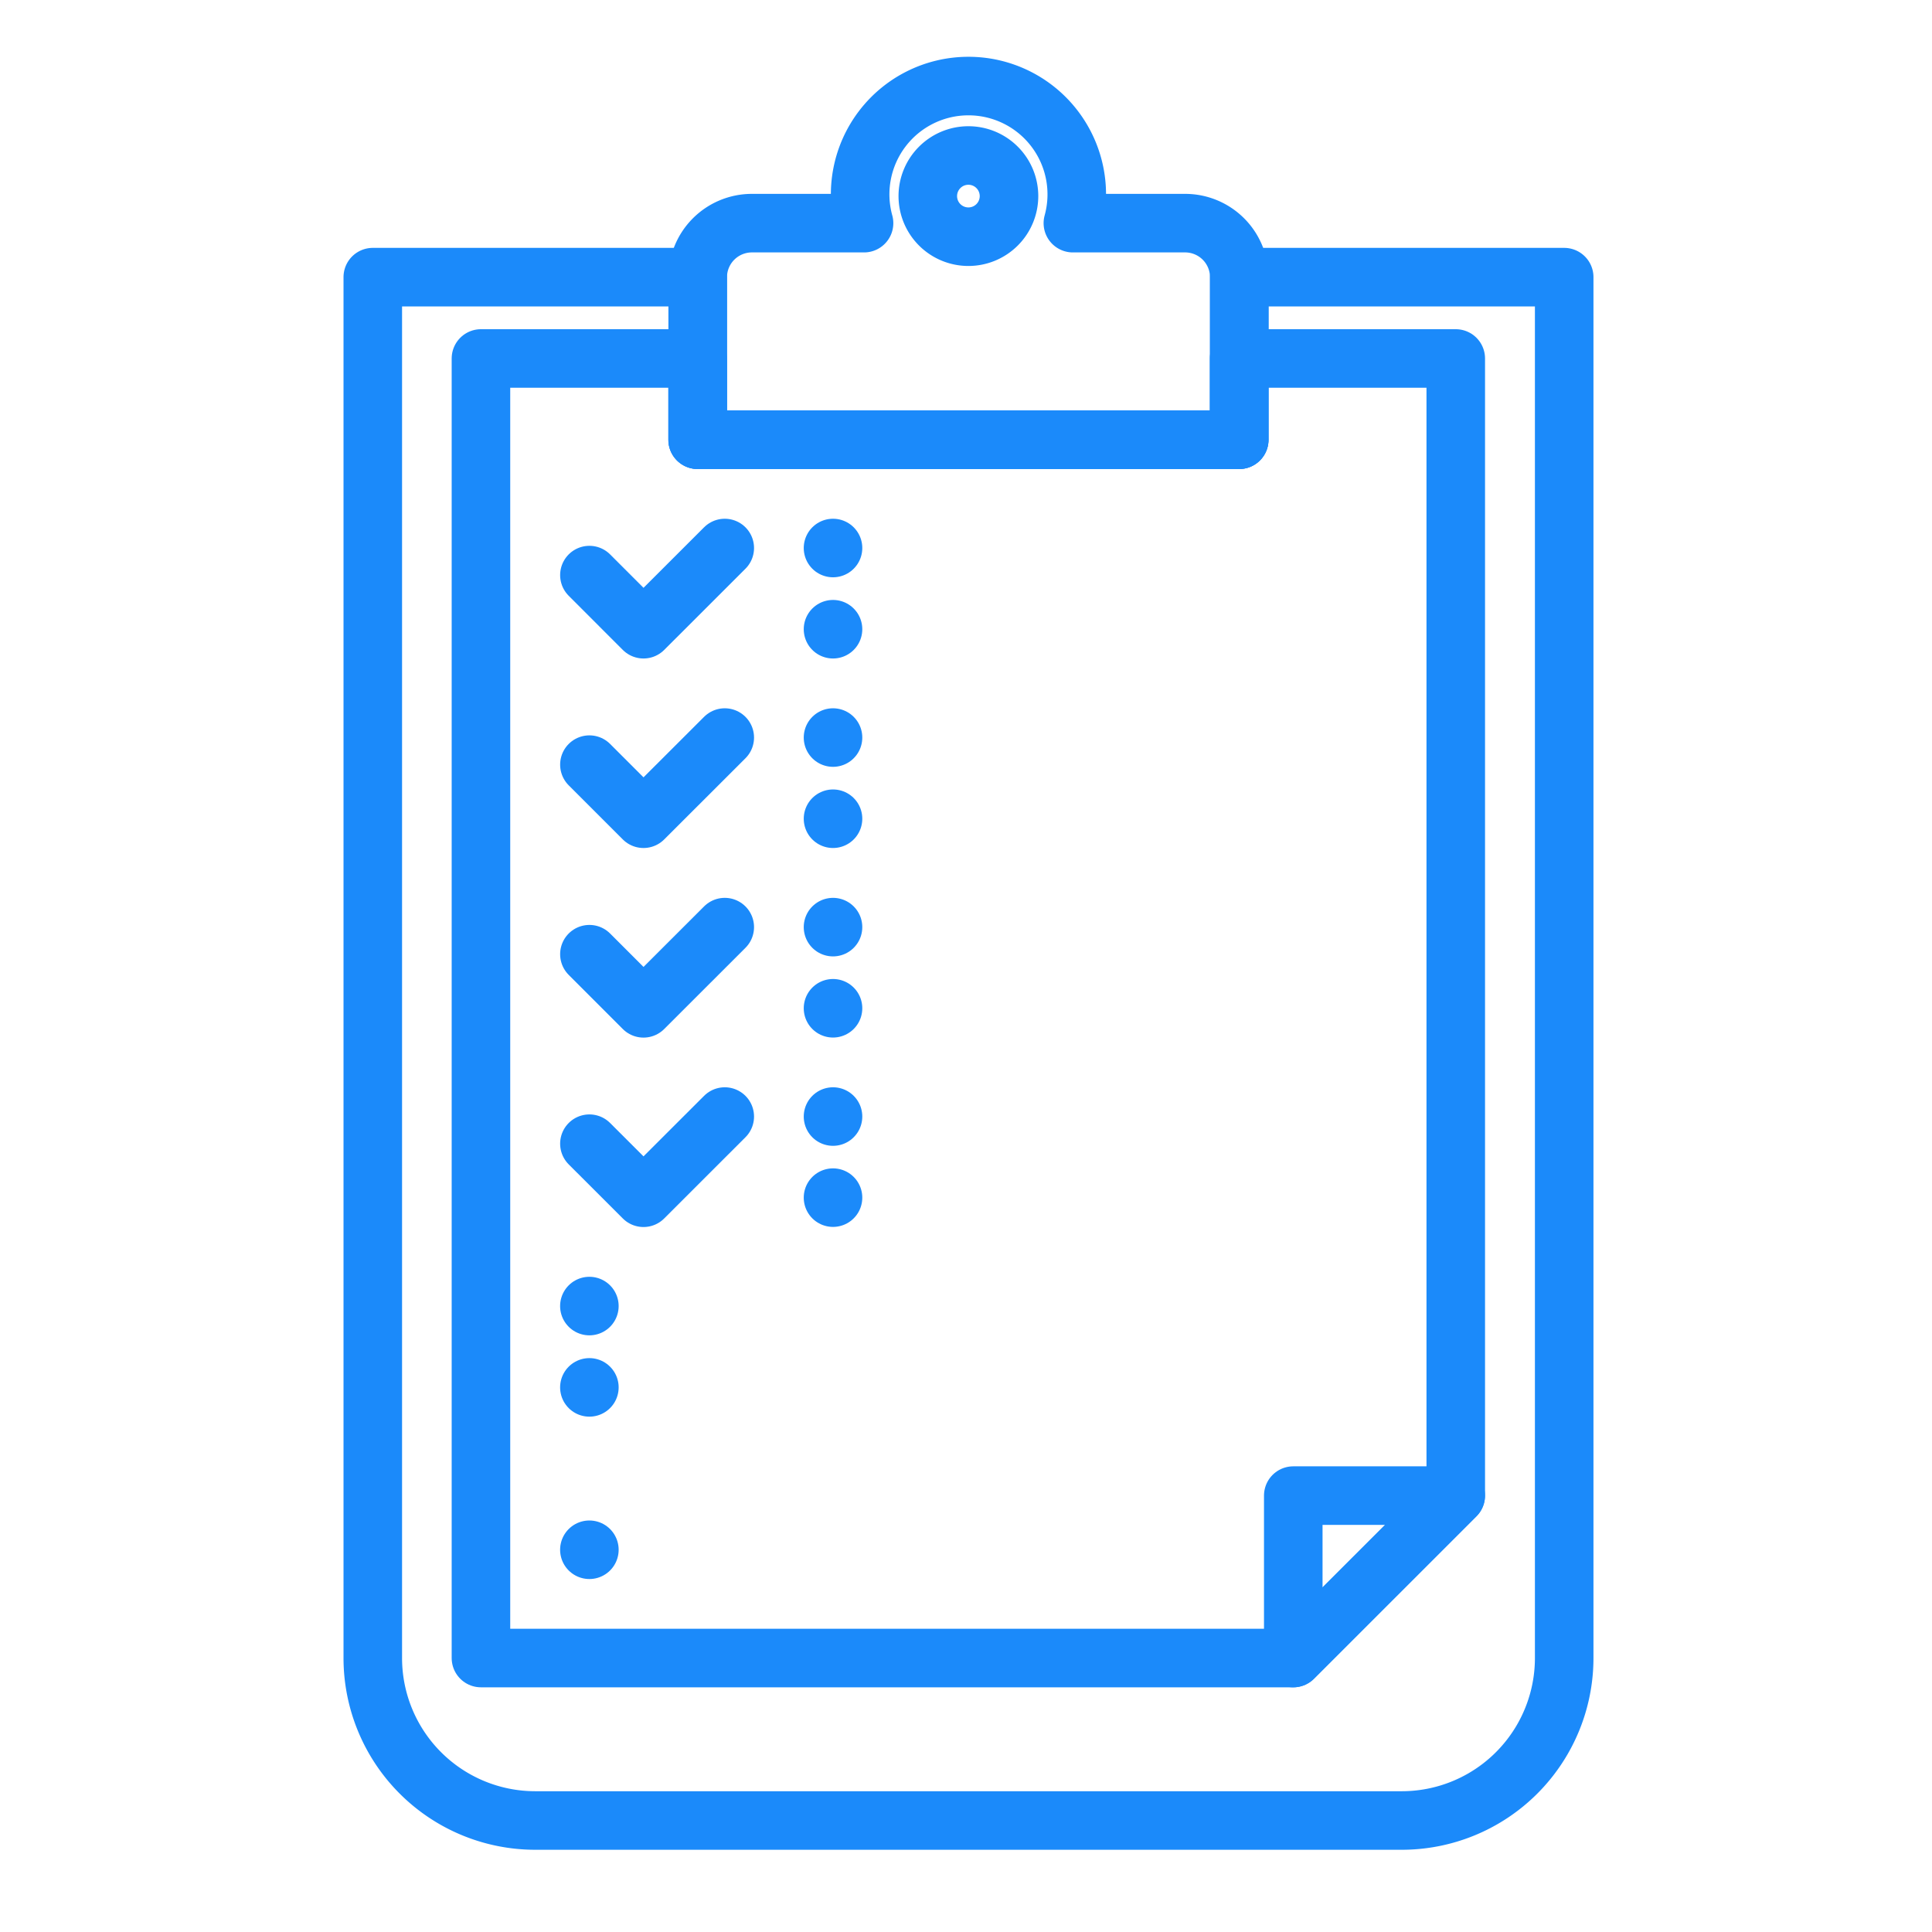 <svg xmlns="http://www.w3.org/2000/svg" xmlns:xlink="http://www.w3.org/1999/xlink" width="66" height="66" viewBox="0 0 66 66">
  <defs>
    <clipPath id="clip-Artboard_99">
      <rect width="66" height="66"/>
    </clipPath>
  </defs>
  <g id="Artboard_99" data-name="Artboard – 99" clip-path="url(#clip-Artboard_99)">
    <g id="noun-to-do-850180" transform="translate(-87.592 -53.006)">
      <path id="Path_546" data-name="Path 546" d="M279.989,404.126v-5.549h5.55Zm0,0" transform="translate(-148.217 -294.479)" fill="none" stroke="#1b8afa" stroke-linecap="round" stroke-linejoin="round" stroke-miterlimit="10" stroke-width="2"/>
      <path id="Path_547" data-name="Path 547" d="M193.828,73.862a1.387,1.387,0,1,1-1.387-1.387,1.387,1.387,0,0,1,1.387,1.387" transform="translate(-71.767 -14.157)" fill="none" stroke="#1b8afa" stroke-linecap="round" stroke-linejoin="round" stroke-miterlimit="10" stroke-width="2"/>
      <path id="Path_548" data-name="Path 548" d="M151.709,60.629h-3.831a3.7,3.7,0,1,0-7.134,0h-3.831a1.851,1.851,0,0,0-1.851,1.848v5.552h18.5v-5.55a1.849,1.849,0,0,0-1.848-1.85Zm0,0" transform="translate(-23.635 0)" fill="none" stroke="#1b8afa" stroke-linecap="round" stroke-linejoin="round" stroke-miterlimit="10" stroke-width="2"/>
      <path id="Path_549" data-name="Path 549" d="M56,149.273a5.551,5.551,0,0,0,5.55,5.55l29.6,0a5.55,5.55,0,0,0,5.55-5.55V102.1H85.6v5.552H67.1V102.1H56Zm0,0" transform="translate(44.327 -39.626)" fill="none" stroke="#1b8afa" stroke-linecap="round" stroke-linejoin="round" stroke-miterlimit="10" stroke-width="2"/>
      <path id="Path_550" data-name="Path 550" d="M108.249,121.87v2.776h-18.5V121.87h-7.4v44.395H110.1l5.55-5.549V121.87Zm0,0" transform="translate(21.673 -56.618)" fill="none" stroke="#1b8afa" stroke-linecap="round" stroke-linejoin="round" stroke-miterlimit="10" stroke-width="2"/>
      <path id="Path_565" data-name="Path 565" d="M113.333,167.989l-2.776,2.774-1.848-1.849,1.848,1.849Zm0,0" transform="translate(-0.982 -96.262)" fill="none" stroke="#1b8afa" stroke-linecap="round" stroke-linejoin="round" stroke-miterlimit="10" stroke-width="2"/>
      <path id="Path_566" data-name="Path 566" d="M113.333,214.116l-2.776,2.773-1.848-1.848,1.848,1.848Zm0,0" transform="translate(-0.982 -135.914)" fill="none" stroke="#1b8afa" stroke-linecap="round" stroke-linejoin="round" stroke-miterlimit="10" stroke-width="2"/>
      <path id="Path_567" data-name="Path 567" d="M113.333,260.238l-2.776,2.774-1.848-1.849,1.848,1.849Zm0,0" transform="translate(-0.982 -175.56)" fill="none" stroke="#1b8afa" stroke-linecap="round" stroke-linejoin="round" stroke-miterlimit="10" stroke-width="2"/>
      <path id="Path_568" data-name="Path 568" d="M113.333,306.342l-2.776,2.774-1.848-1.847,1.848,1.847Zm0,0" transform="translate(-0.982 -215.193)" fill="none" stroke="#1b8afa" stroke-linecap="round" stroke-linejoin="round" stroke-miterlimit="10" stroke-width="2"/>
      <path id="Path_569" data-name="Path 569" d="M167.989,167.989h0Zm0,0" transform="translate(-51.94 -96.262)" fill="none" stroke="#1b8afa" stroke-linecap="round" stroke-linejoin="round" stroke-miterlimit="10" stroke-width="2"/>
      <path id="Path_570" data-name="Path 570" d="M167.989,187.751h0Zm0,0" transform="translate(-51.94 -113.25)" fill="none" stroke="#1b8afa" stroke-linecap="round" stroke-linejoin="round" stroke-miterlimit="10" stroke-width="2"/>
      <path id="Path_571" data-name="Path 571" d="M167.989,214.116h0Zm0,0" transform="translate(-51.94 -135.914)" fill="none" stroke="#1b8afa" stroke-linecap="round" stroke-linejoin="round" stroke-miterlimit="10" stroke-width="2"/>
      <path id="Path_572" data-name="Path 572" d="M167.989,233.867h0Zm0,0" transform="translate(-51.94 -152.892)" fill="none" stroke="#1b8afa" stroke-linecap="round" stroke-linejoin="round" stroke-miterlimit="10" stroke-width="2"/>
      <path id="Path_573" data-name="Path 573" d="M167.989,260.238h0Zm0,0" transform="translate(-51.94 -175.56)" fill="none" stroke="#1b8afa" stroke-linecap="round" stroke-linejoin="round" stroke-miterlimit="10" stroke-width="2"/>
      <path id="Path_574" data-name="Path 574" d="M167.989,279.994h0Zm0,0" transform="translate(-51.94 -192.544)" fill="none" stroke="#1b8afa" stroke-linecap="round" stroke-linejoin="round" stroke-miterlimit="10" stroke-width="2"/>
      <path id="Path_575" data-name="Path 575" d="M167.989,306.342h0Zm0,0" transform="translate(-51.94 -215.193)" fill="none" stroke="#1b8afa" stroke-linecap="round" stroke-linejoin="round" stroke-miterlimit="10" stroke-width="2"/>
      <path id="Path_576" data-name="Path 576" d="M167.989,326.1h0Zm0,0" transform="translate(-51.94 -232.181)" fill="none" stroke="#1b8afa" stroke-linecap="round" stroke-linejoin="round" stroke-miterlimit="10" stroke-width="2"/>
      <path id="Path_577" data-name="Path 577" d="M108.707,352.458h0Zm0,0" transform="translate(-0.981 -254.835)" fill="none" stroke="#1b8afa" stroke-linecap="round" stroke-linejoin="round" stroke-miterlimit="10" stroke-width="2"/>
      <path id="Path_578" data-name="Path 578" d="M108.707,372.238h0Zm0,0" transform="translate(-0.981 -271.837)" fill="none" stroke="#1b8afa" stroke-linecap="round" stroke-linejoin="round" stroke-miterlimit="10" stroke-width="2"/>
      <path id="Path_579" data-name="Path 579" d="M108.707,411.751h0Zm0,0" transform="translate(-0.981 -305.803)" fill="none" stroke="#1b8afa" stroke-linecap="round" stroke-linejoin="round" stroke-miterlimit="10" stroke-width="2"/>
    </g>
  </g>
</svg>
